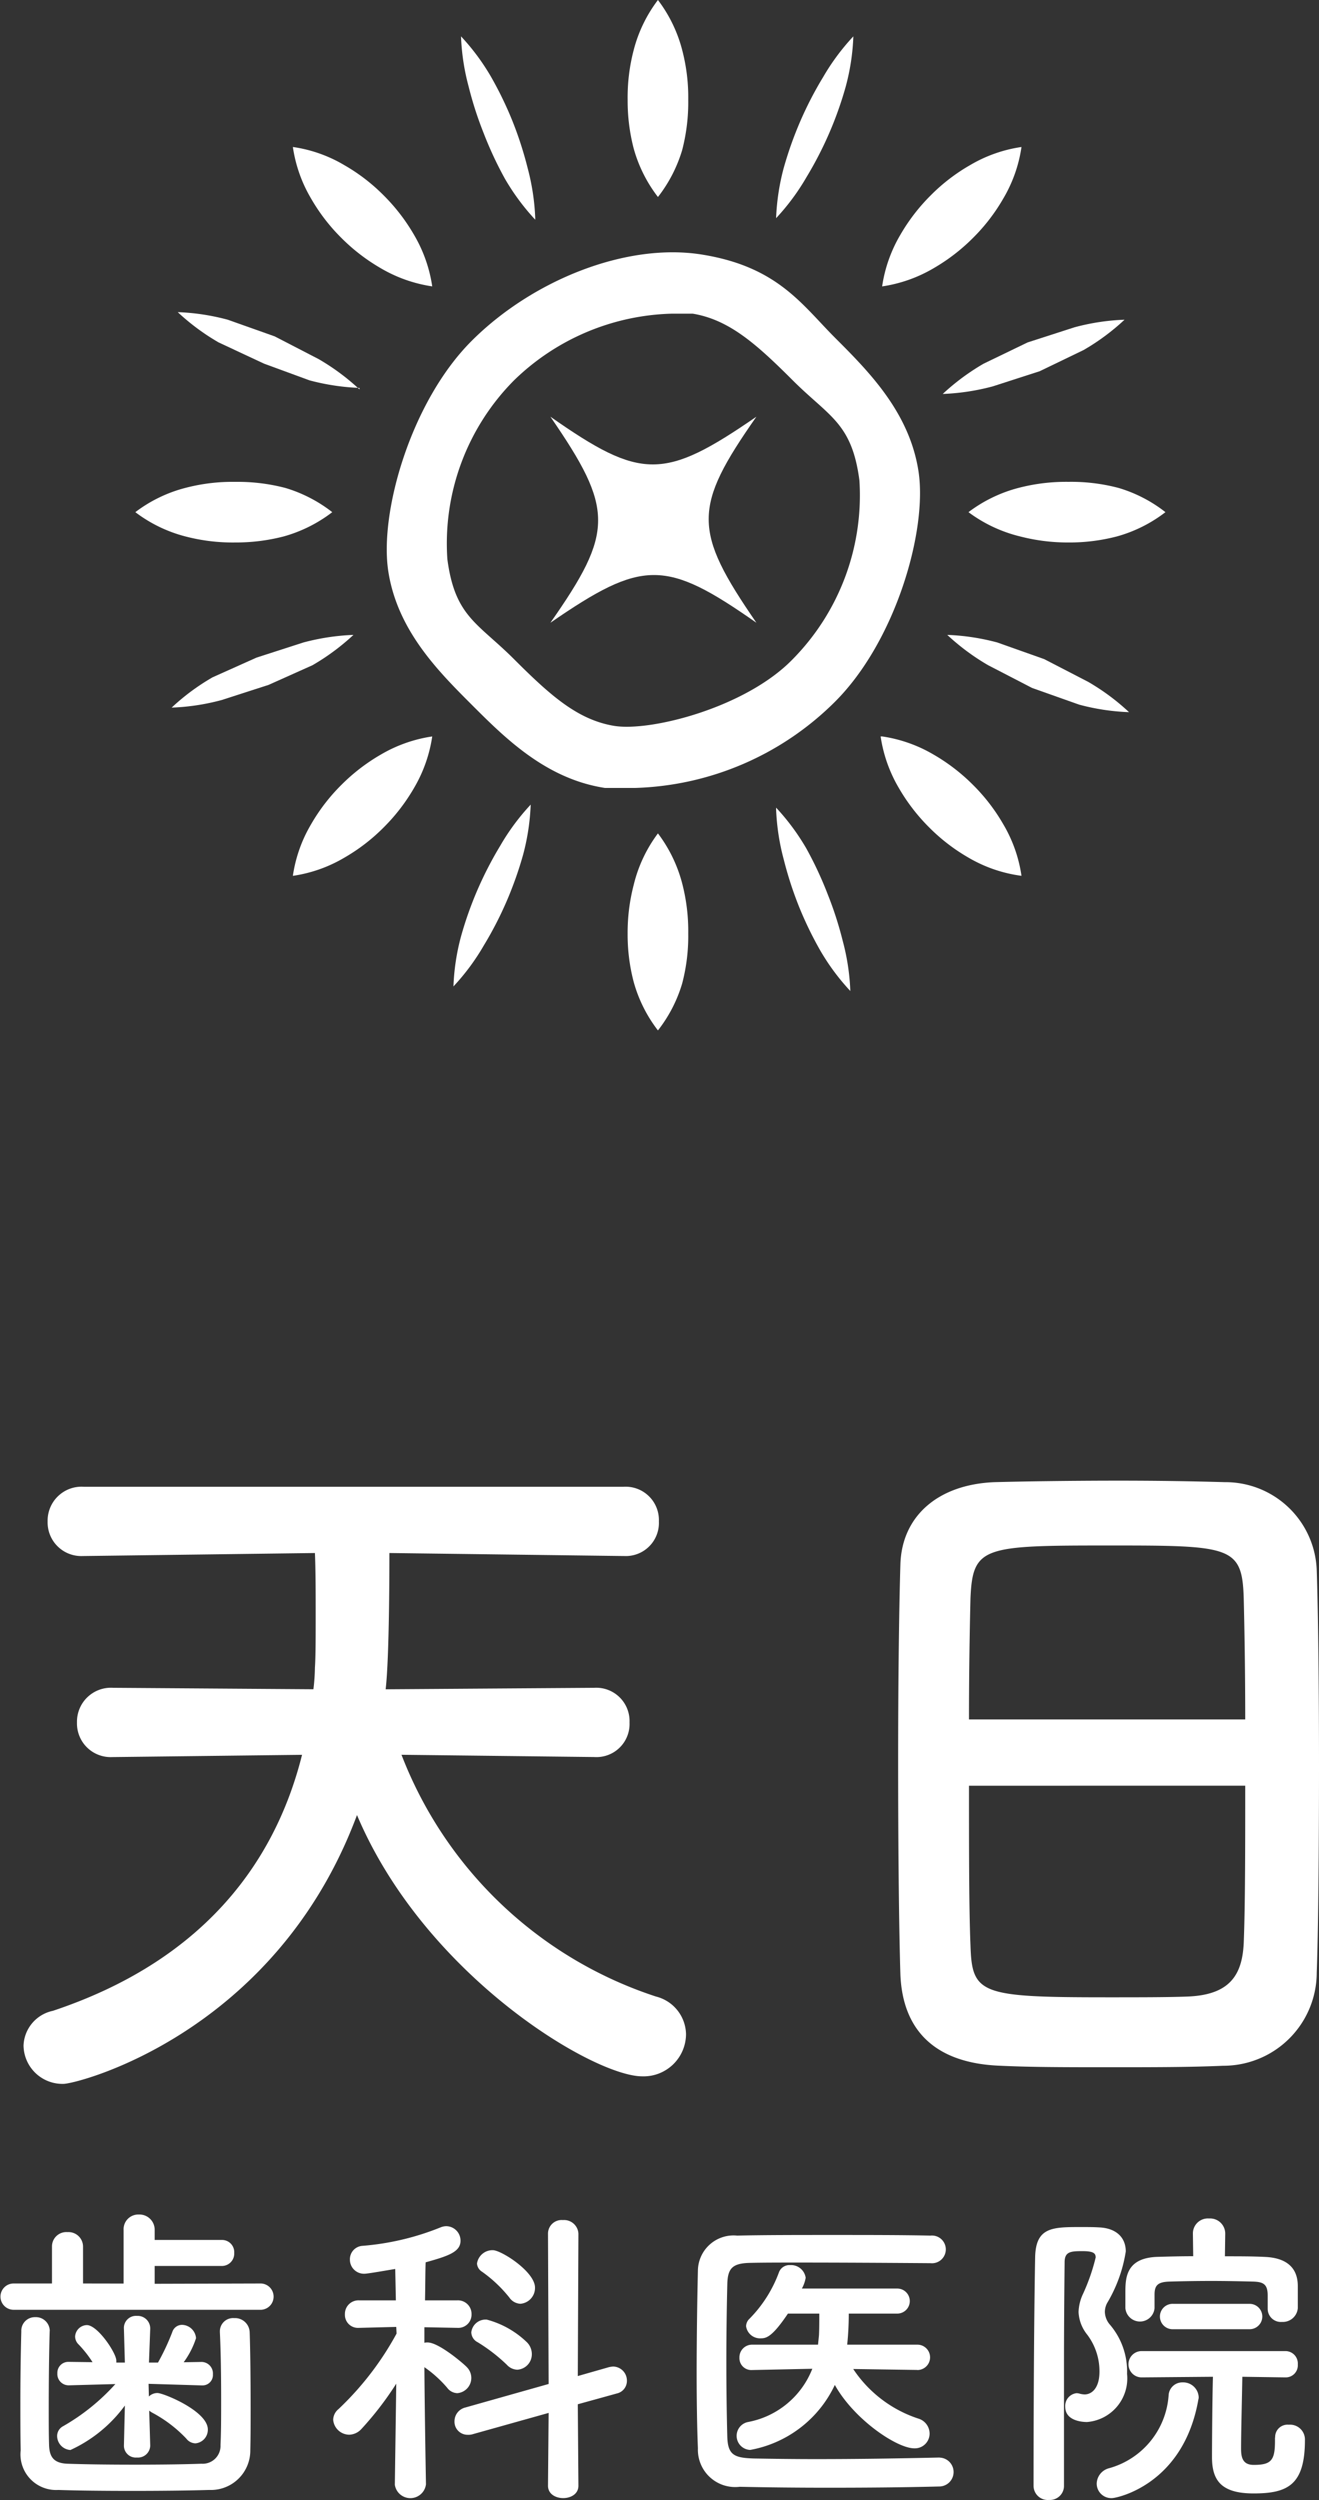 <svg xmlns="http://www.w3.org/2000/svg" width="66.586" height="126.168"><rect width="100%" height="100%" fill="#333333" stroke="none"/><defs><clipPath id="a"><path data-name="長方形 169" fill="none" d="M0 0h52v52H0z"/></clipPath></defs><g data-name="グループ 102"><path data-name="パス 853" d="M30.032 88.674a1.672 1.672 0 001.748-1.748 1.682 1.682 0 00-1.786-1.748l-10.526.076c.19-1.6.19-6.232.19-6.878l11.818.152h.038a1.672 1.672 0 001.748-1.748 1.682 1.682 0 00-1.786-1.748H4.232a1.715 1.715 0 00-1.828 1.748 1.7 1.7 0 001.786 1.748h.042l11.666-.152c.038.874.038 2.09.038 3.154 0 1.1 0 2.09-.038 2.622a10.038 10.038 0 01-.076 1.1L5.71 85.178a1.715 1.715 0 00-1.824 1.748 1.7 1.7 0 001.786 1.748h.038l9.538-.114c-1.406 5.624-5.168 10.45-12.578 12.92a1.863 1.863 0 00-1.482 1.748 1.963 1.963 0 002.014 1.938c.722 0 10.716-2.546 14.82-13.566 3.42 8.094 11.932 13.186 14.4 13.186a2.141 2.141 0 002.21-2.128 2 2 0 00-1.52-1.9 20.643 20.643 0 01-12.844-12.2l9.728.114zm36.44 10.868c.076-2.014.114-6.194.114-10.374 0-3.8-.038-7.6-.114-9.918a4.611 4.611 0 00-4.64-4.45 190.243 190.243 0 00-5.282-.076c-2.432 0-4.9.038-6.346.076-2.85.114-4.674 1.71-4.75 4.142-.076 2.546-.114 6.27-.114 9.956 0 4.142.038 8.284.114 10.754.114 2.812 1.748 4.484 5.054 4.6 1.558.076 3.534.076 5.51.076 2.014 0 4.066 0 5.738-.076a4.711 4.711 0 004.716-4.71zM48.916 86.774c0-2.394.038-4.56.076-6.118.114-2.622.646-2.66 7.068-2.66 6.08 0 6.65.038 6.726 2.66.038 1.52.076 3.724.076 6.118zm13.946 3.344c0 3.04 0 6.042-.076 7.942-.076 1.634-.722 2.622-2.85 2.7-.988.038-2.508.038-3.99.038-6.46 0-6.878-.152-6.954-2.622-.076-1.824-.076-4.864-.076-8.056zm-49.678 26.45a.665.665 0 000-1.328l-5.376.016v-.9h3.376a.624.624 0 00.64-.656.616.616 0 00-.64-.656H7.808v-.5a.768.768 0 00-.8-.784.742.742 0 00-.768.784v2.7l-2.048-.004v-1.856a.734.734 0 00-.784-.736.725.725 0 00-.784.736v1.856H.688a.664.664 0 100 1.328zm-5.6 6.848l-.052-1.76a1.123 1.123 0 00.144.1 6.678 6.678 0 011.728 1.312.6.6 0 00.464.24.687.687 0 00.624-.7c0-.928-2.24-1.84-2.544-1.84a.618.618 0 00-.432.176l-.016-.64 2.672.08h.032a.524.524 0 00.544-.56.581.581 0 00-.56-.624h-.016l-.9.016A4.253 4.253 0 009.896 118a.727.727 0 00-.7-.672.516.516 0 00-.5.368 11.833 11.833 0 01-.72 1.536H7.52l.064-1.7v-.032a.635.635 0 00-.672-.624.61.61 0 00-.656.656l.048 1.7h-.432v-.1c0-.384-.944-1.792-1.488-1.792a.61.61 0 00-.592.576.564.564 0 00.144.368 5.678 5.678 0 01.736.928l-1.184-.016h-.016a.553.553 0 00-.576.576.57.57 0 00.576.608h.016l2.336-.064a10.626 10.626 0 01-2.64 2.128.558.558 0 00-.3.5.715.715 0 00.672.7 7.017 7.017 0 002.748-2.244l-.048 2.016v.016a.6.6 0 00.656.592.62.62 0 00.672-.592zm-5.072-5.776a.7.7 0 00-.736-.7.683.683 0 00-.7.72 134.454 134.454 0 00-.048 3.616c0 .848 0 1.648.016 2.384a1.8 1.8 0 001.9 2c.928.032 2.3.048 3.712.048 1.424 0 2.864-.016 3.9-.048a1.991 1.991 0 002.08-2.016c.016-.624.016-1.376.016-2.128 0-1.44-.016-2.928-.048-3.808a.739.739 0 00-.784-.72.667.667 0 00-.72.672v.04c.048.992.064 2.224.064 3.392 0 .832 0 1.648-.032 2.3a.9.9 0 01-.96.944c-.848.032-2.1.048-3.36.048s-2.544-.016-3.424-.048c-.7-.032-.9-.368-.912-.976-.016-.512-.016-1.168-.016-1.856 0-1.3.016-2.768.048-3.856zm23.76-1.376a.8.8 0 00.736-.816c0-.8-1.7-1.888-2.128-1.888a.789.789 0 00-.8.672.526.526 0 00.256.416 6.751 6.751 0 011.376 1.3.715.715 0 00.56.316zm1.392 9.184c0 .416.384.624.768.624s.768-.208.768-.624l-.032-4.112 1.968-.544a.651.651 0 00.512-.64.709.709 0 00-.688-.72 1.255 1.255 0 00-.224.032l-1.568.448.032-7.184a.725.725 0 00-.784-.688.688.688 0 00-.752.688l.032 7.584-4.208 1.188a.716.716 0 00-.544.688.659.659 0 00.672.688.748.748 0 00.256-.032l3.824-1.072zm-1.552-5.856a.781.781 0 00.736-.8.844.844 0 00-.272-.608 4.627 4.627 0 00-2-1.12.726.726 0 00-.784.64.577.577 0 00.32.5 8.527 8.527 0 011.472 1.136.748.748 0 00.528.252zm-4.608 5.792s-.064-3.5-.08-5.92a6.045 6.045 0 011.152 1.04.66.66 0 00.512.272.771.771 0 00.48-1.312c-.08-.1-1.392-1.248-1.984-1.248a.6.6 0 00-.16.016v-.784l1.664.032h.016a.667.667 0 00.7-.688.684.684 0 00-.72-.7h-1.628c.016-.864.016-1.584.032-1.92 1.152-.32 1.76-.528 1.76-1.088a.73.73 0 00-.72-.736.8.8 0 00-.256.048 13.32 13.32 0 01-3.968.944.678.678 0 00-.64.688.71.71 0 00.736.72c.176 0 1.248-.192 1.552-.24l.032 1.584h-1.852a.684.684 0 00-.72.7.658.658 0 00.7.688h.02l1.872-.048.016.336a15.227 15.227 0 01-2.928 3.808.718.718 0 00-.272.544.821.821 0 00.816.752.866.866 0 00.608-.288 16.178 16.178 0 001.76-2.288l-.072 5.088v.016a.793.793 0 001.568 0zm24.816-5.776a.64.64 0 00-.016-1.28h-3.536a15.058 15.058 0 00.08-1.568h2.448a.632.632 0 000-1.264H40.48a1.7 1.7 0 00.192-.544.745.745 0 00-.784-.64.565.565 0 00-.56.352 6.55 6.55 0 01-1.488 2.352.529.529 0 00-.176.384.712.712 0 00.752.608c.272 0 .576-.08 1.36-1.248h1.584c0 .384 0 .768-.016 1.088l-.048.48h-3.312a.638.638 0 00-.656.656.6.6 0 00.64.624h.016l3.024-.064a4.345 4.345 0 01-3.248 2.688.711.711 0 00.112 1.408 5.873 5.873 0 004.272-3.28c.96 1.728 3.12 3.2 4.016 3.2a.744.744 0 00.768-.752.794.794 0 00-.576-.752 6.3 6.3 0 01-3.28-2.5l3.232.048zm1.1 4.416c-2.112.048-4.256.08-6.208.08-1.136 0-2.208-.016-3.168-.032-.976-.032-1.3-.176-1.328-1.088-.032-1.2-.048-2.48-.048-3.776s.016-2.624.048-3.92c.016-.816.256-1.072 1.168-1.088.688-.016 1.536-.016 2.464-.016 2.064 0 4.56.016 6.624.032a.7.7 0 100-1.392c-1.488-.032-3.232-.032-4.96-.032-1.712 0-3.408 0-4.8.032a1.8 1.8 0 00-1.98 1.744 248.62 248.62 0 00-.064 5.024c0 1.408.016 2.768.064 3.968a1.883 1.883 0 002.112 1.94c1.44.032 2.944.048 4.464.048 1.872 0 3.76-.016 5.648-.064a.729.729 0 00-.016-1.456zm16.576-7.5a.664.664 0 00.72.656.759.759 0 00.8-.688v-1.12c0-.96-.608-1.424-1.648-1.472-.624-.032-1.328-.032-2.032-.032l.016-1.136v-.02a.764.764 0 00-.816-.752.756.756 0 00-.816.752v.016l.016 1.136c-.624 0-1.232.016-1.792.032-1.6.048-1.632 1.056-1.632 1.792v.8a.739.739 0 001.472 0v-.688c0-.48.176-.64.768-.656a75.543 75.543 0 012.064-.032c.736 0 1.5.016 2.144.032.512.016.736.128.736.7v.656zm-.912 1.024a.64.64 0 000-1.28h-3.852a.641.641 0 100 1.28zm1.28 5.472v.16c0 .976-.176 1.216-1.072 1.216-.576 0-.64-.4-.64-.832 0-.784.048-2.656.064-3.616l2.176.032h.016a.609.609 0 00.608-.656.625.625 0 00-.624-.672h-7.26a.664.664 0 000 1.328l3.6-.032c-.032 1.056-.048 3.5-.048 4.048 0 1.152.432 1.84 2.1 1.84 1.728 0 2.592-.432 2.592-2.7a.75.75 0 00-.816-.768.624.624 0 00-.688.64zm-10.652 2.444v-5.936c0-1.984.016-3.872.032-5.36 0-.544.32-.56.912-.56.576 0 .656.128.656.32a9.976 9.976 0 01-.64 1.84 2.3 2.3 0 00-.224.912 1.95 1.95 0 00.432 1.136 3.064 3.064 0 01.624 1.872c0 .848-.4 1.152-.752 1.152a1.081 1.081 0 01-.224-.032.68.68 0 00-.176-.032.645.645 0 00-.576.688c0 .7.832.768 1.1.768a2.208 2.208 0 002.02-2.432 3.623 3.623 0 00-.864-2.48 1.028 1.028 0 01-.256-.64.975.975 0 01.112-.448 7.262 7.262 0 00.944-2.608c0-.688-.464-1.184-1.376-1.216-.272-.016-.576-.016-.88-.016-1.44 0-2.288 0-2.32 1.52-.064 3.376-.08 8.64-.08 11.552a.719.719 0 00.784.7.709.709 0 00.752-.7zm2.432.608c.208 0 3.6-.656 4.352-4.976a.4.4 0 00.016-.128.783.783 0 00-.816-.736.688.688 0 00-.7.624 4.111 4.111 0 01-3.024 3.712.825.825 0 00-.608.768.736.736 0 00.78.736z" fill="#fff"/><g data-name="アートワーク 7"><g data-name="グループ 101" transform="translate(6.832)" clip-path="url(#a)" fill="#fff"><path data-name="パス 854" d="M25.235 39.765h-1.53c-2.982-.459-5.047-2.524-6.729-4.206s-3.747-3.747-4.206-6.729 1.147-8.565 4.206-11.624 7.8-4.971 11.624-4.359 5.047 2.524 6.729 4.206 3.747 3.747 4.206 6.729-1.147 8.565-4.206 11.624a14.912 14.912 0 01-10.094 4.359M27.07 15.83a11.853 11.853 0 00-7.953 3.365 11.681 11.681 0 00-3.365 9.024c.382 2.906 1.529 3.212 3.365 5.047s3.212 3.059 5.047 3.365 6.653-.918 9.024-3.365a11.78 11.78 0 003.365-9.024c-.382-2.906-1.529-3.212-3.365-5.047s-3.212-3.059-5.047-3.365H27.07"/><path data-name="パス 855" d="M31.353 31.429c-4.588-3.212-5.735-3.212-10.4 0 3.212-4.588 3.212-5.735 0-10.4 4.588 3.212 5.735 3.212 10.4 0-3.212 4.588-3.212 5.735 0 10.4"/><path data-name="パス 856" d="M14.988 37.165a7.188 7.188 0 01-.918 2.6 9.559 9.559 0 01-1.529 1.988 9.406 9.406 0 01-1.988 1.53 7.112 7.112 0 01-2.6.918 7.112 7.112 0 01.918-2.6 9.406 9.406 0 011.529-1.988 9.559 9.559 0 011.988-1.529 7.188 7.188 0 012.6-.918"/><path data-name="パス 857" d="M37.7 14.453a7.188 7.188 0 01.918-2.6 9.559 9.559 0 011.529-1.988 9.329 9.329 0 011.988-1.529 7.112 7.112 0 012.6-.918 7.112 7.112 0 01-.918 2.6 9.406 9.406 0 01-1.529 1.988 9.559 9.559 0 01-1.988 1.53 7.188 7.188 0 01-2.6.918"/><path data-name="パス 858" d="M19.959 40.606a11.47 11.47 0 01-.382 2.524 18.735 18.735 0 01-.841 2.371 18.2 18.2 0 01-1.147 2.218 11.318 11.318 0 01-1.53 2.063 11.241 11.241 0 01.382-2.524 18.429 18.429 0 01.841-2.371 18.659 18.659 0 011.147-2.218 11.394 11.394 0 011.53-2.063"/><path data-name="パス 859" d="M32.347 11.011a11.471 11.471 0 01.382-2.524 18.658 18.658 0 01.841-2.371 18.2 18.2 0 011.147-2.218 11.318 11.318 0 011.53-2.063 11.241 11.241 0 01-.382 2.524 18.352 18.352 0 01-.841 2.371 18.582 18.582 0 01-1.147 2.218 11.394 11.394 0 01-1.53 2.063"/><path data-name="パス 860" d="M26.382 42.059a7.188 7.188 0 011.224 2.524 9.559 9.559 0 01.306 2.524 9.406 9.406 0 01-.306 2.524 7.112 7.112 0 01-1.224 2.371 7.111 7.111 0 01-1.224-2.447 9.406 9.406 0 01-.306-2.447 9.559 9.559 0 01.306-2.447 7.112 7.112 0 011.224-2.602"/><path data-name="パス 861" d="M26.382 9.941a7.112 7.112 0 01-1.224-2.447 9.559 9.559 0 01-.305-2.447 9.406 9.406 0 01.306-2.524A7.112 7.112 0 0126.382 0a7.112 7.112 0 011.224 2.524 9.406 9.406 0 01.306 2.524 9.559 9.559 0 01-.306 2.524 7.189 7.189 0 01-1.224 2.371"/><path data-name="パス 862" d="M32.347 40.759a11.47 11.47 0 011.529 2.065 18.581 18.581 0 011.071 2.294 18.276 18.276 0 01.765 2.371 11.318 11.318 0 01.382 2.524 11.241 11.241 0 01-1.529-2.065 18.354 18.354 0 01-1.071-2.218 18.662 18.662 0 01-.765-2.371 11.471 11.471 0 01-.382-2.524"/><path data-name="パス 863" d="M20.188 11.088a11.471 11.471 0 01-1.529-2.065 18.582 18.582 0 01-1.071-2.294 18.2 18.2 0 01-.765-2.371 11.318 11.318 0 01-.382-2.523A11.241 11.241 0 0117.97 3.9a18.353 18.353 0 011.071 2.217 18.582 18.582 0 01.765 2.371 11.47 11.47 0 01.382 2.524"/><path data-name="パス 864" d="M14.988 14.453a7.188 7.188 0 01-2.6-.918 9.559 9.559 0 01-1.988-1.529 9.406 9.406 0 01-1.529-1.988 7.112 7.112 0 01-.918-2.6 7.035 7.035 0 012.6.918 9.329 9.329 0 011.988 1.529 9.559 9.559 0 011.529 1.988 7.188 7.188 0 01.918 2.6"/><path data-name="パス 865" d="M37.7 37.165a7.188 7.188 0 012.6.918 9.559 9.559 0 011.988 1.529 9.406 9.406 0 011.529 1.988 7.112 7.112 0 01.918 2.6 7.112 7.112 0 01-2.676-.918 9.406 9.406 0 01-1.988-1.529 9.559 9.559 0 01-1.529-1.988 7.188 7.188 0 01-.918-2.6"/><path data-name="パス 866" d="M11.317 19.577a11.47 11.47 0 01-2.524-.382L6.5 18.353l-2.294-1.071a11.317 11.317 0 01-2.065-1.529 11.241 11.241 0 012.524.382l2.371.841 2.218 1.147a11.394 11.394 0 012.063 1.53"/><path data-name="パス 867" d="M40.988 32.041a11.394 11.394 0 012.524.382l2.371.841 2.218 1.147a11.318 11.318 0 012.063 1.53 11.242 11.242 0 01-2.524-.382l-2.371-.841-2.218-1.147a11.47 11.47 0 01-2.063-1.53"/><path data-name="パス 868" d="M9.941 25.847a7.188 7.188 0 01-2.447 1.224 9.559 9.559 0 01-2.447.306 9.406 9.406 0 01-2.524-.306A7.112 7.112 0 010 25.847a7.112 7.112 0 012.524-1.224 9.406 9.406 0 012.523-.305 9.558 9.558 0 012.524.306 7.188 7.188 0 012.371 1.224"/><path data-name="パス 869" d="M42.059 25.847a7.188 7.188 0 012.524-1.224 9.558 9.558 0 012.524-.306 9.406 9.406 0 012.524.306 7.112 7.112 0 012.371 1.224 7.112 7.112 0 01-2.447 1.224 9.406 9.406 0 01-2.447.306 9.559 9.559 0 01-2.447-.306 7.188 7.188 0 01-2.602-1.224"/><path data-name="パス 870" d="M11.011 32.041a11.471 11.471 0 01-2.065 1.529l-2.218.994-2.371.765a11.317 11.317 0 01-2.524.382 11.241 11.241 0 012.065-1.529l2.218-.994 2.371-.765a11.471 11.471 0 012.524-.382"/><path data-name="パス 871" d="M40.759 19.882a11.471 11.471 0 012.065-1.529l2.218-1.071 2.371-.765a11.241 11.241 0 012.524-.382 11.318 11.318 0 01-2.065 1.529l-2.219 1.071-2.371.765a11.47 11.47 0 01-2.524.382"/></g></g></g></svg>